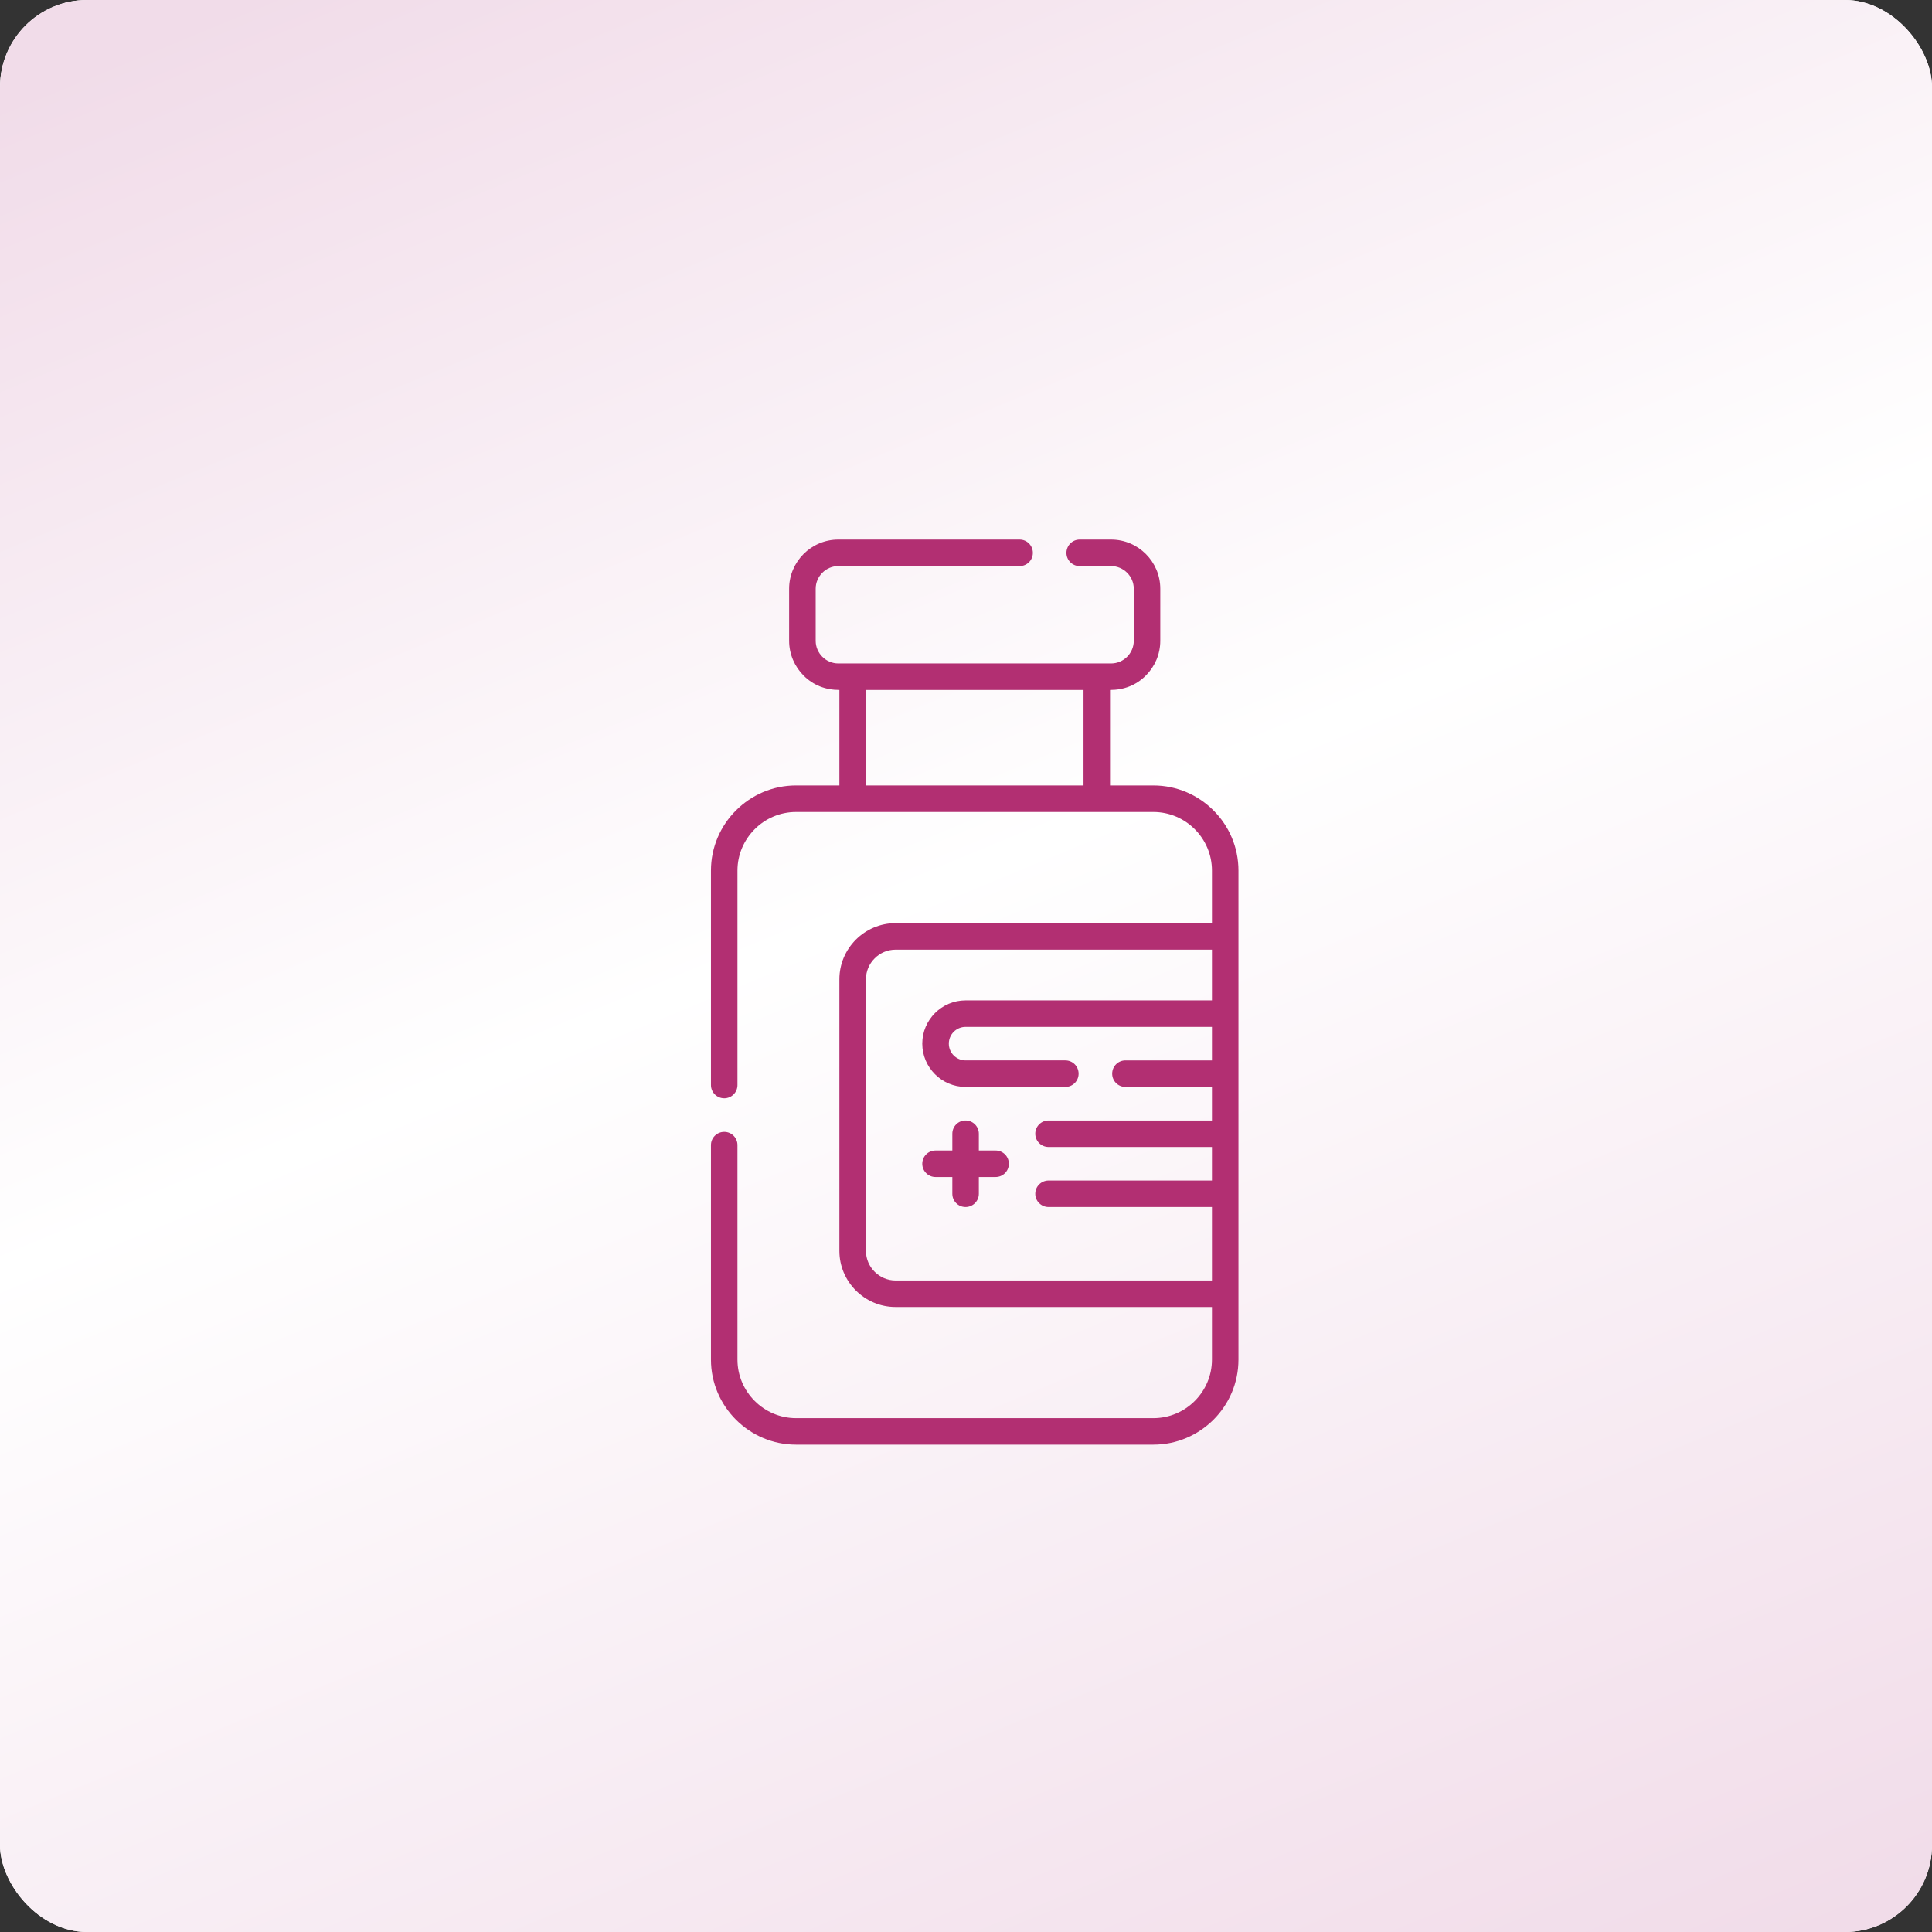 <?xml version="1.0" encoding="UTF-8"?> <svg xmlns="http://www.w3.org/2000/svg" width="444" height="444" viewBox="0 0 444 444" fill="none"><rect x="0" y="0" width="444" height="444" fill="#333333" stroke="none"/> <rect width="444" height="444" rx="20" fill="white"></rect> <rect width="444" height="444" rx="20" fill="url(#paint0_linear_57_1084)"></rect> <path d="M169.479 249.362C169.479 251.043 168.12 252.402 166.439 252.402C164.758 252.402 163.387 251.043 163.387 249.362V200.063C163.387 194.685 165.587 189.791 169.134 186.255C172.669 182.708 177.551 180.508 182.929 180.508H192.902V158.558C189.736 158.558 186.926 157.499 184.668 155.242C182.63 153.192 181.351 150.371 181.351 147.262V135.297C181.351 132.188 182.63 129.366 184.668 127.316C186.718 125.266 189.539 124 192.649 124H234.324C236.006 124 237.365 125.37 237.365 127.052C237.365 128.733 236.006 130.091 234.324 130.091H192.649C191.221 130.091 189.931 130.678 188.987 131.623C188.042 132.568 187.455 133.869 187.455 135.297V147.262C187.455 148.69 188.042 149.991 188.987 150.935C189.931 151.88 191.221 152.467 192.649 152.467H255.353C256.781 152.467 258.082 151.88 259.027 150.935C259.971 149.991 260.558 148.69 260.558 147.262V135.297C260.558 133.869 259.971 132.568 259.027 131.623C258.082 130.679 256.781 130.091 255.353 130.091H248.121C246.439 130.091 245.081 128.733 245.081 127.052C245.081 125.371 246.439 124 248.121 124H255.353C258.462 124 261.284 125.266 263.334 127.316C265.384 129.366 266.65 132.188 266.65 135.297V147.262C266.65 150.371 265.384 153.193 263.334 155.242C261.076 157.5 258.266 158.559 255.1 158.559V180.509H265.073C270.451 180.509 275.345 182.708 278.88 186.255C282.427 189.791 284.615 194.685 284.615 200.063V312.458C284.615 317.836 282.427 322.719 278.88 326.266C275.333 329.801 270.451 332 265.073 332H182.929C177.551 332 172.668 329.801 169.133 326.266C165.587 322.719 163.387 317.836 163.387 312.458V263.158C163.387 261.476 164.757 260.118 166.438 260.118C168.12 260.118 169.478 261.477 169.478 263.158V312.458C169.478 316.155 170.998 319.518 173.44 321.959C175.881 324.401 179.244 325.909 182.929 325.909H265.073C268.77 325.909 272.132 324.401 274.573 321.959C277.015 319.518 278.523 316.155 278.523 312.458V300.366H205.811C202.265 300.366 199.029 298.915 196.691 296.577C194.353 294.24 192.902 291.015 192.902 287.468V225.052C192.902 221.505 194.353 218.281 196.691 215.943C199.029 213.605 202.265 212.154 205.811 212.154H278.523V200.063C278.523 196.366 277.014 193.003 274.573 190.562C272.131 188.12 268.769 186.611 265.072 186.611C237.699 186.611 210.314 186.611 182.929 186.611C179.244 186.611 175.87 188.12 173.44 190.562C170.999 193.003 169.479 196.366 169.479 200.063V249.362ZM218.859 260.544C218.859 258.862 220.218 257.503 221.899 257.503C223.58 257.503 224.951 258.863 224.951 260.544V264.402H228.797C230.49 264.402 231.849 265.76 231.849 267.454C231.849 269.135 230.49 270.493 228.797 270.493H224.951V274.351C224.951 276.033 223.58 277.391 221.899 277.391C220.217 277.391 218.859 276.032 218.859 274.351V270.494H215.002C213.32 270.494 211.95 269.135 211.95 267.454C211.95 265.761 213.32 264.402 215.002 264.402H218.859V260.544ZM240.97 263.596C239.288 263.596 237.918 262.225 237.918 260.544C237.918 258.862 239.288 257.503 240.97 257.503H278.523V249.788H258.635C256.954 249.788 255.595 248.429 255.595 246.748C255.595 245.067 256.954 243.697 258.635 243.697H278.523V235.992H221.899C220.84 235.992 219.884 236.418 219.182 237.121C218.479 237.823 218.053 238.79 218.053 239.838C218.053 240.897 218.479 241.865 219.182 242.567C219.884 243.258 220.84 243.696 221.899 243.696H244.839C246.521 243.696 247.879 245.067 247.879 246.748C247.879 248.429 246.52 249.788 244.839 249.788H221.899C219.158 249.788 216.671 248.671 214.874 246.874C213.067 245.067 211.95 242.579 211.95 239.838C211.95 237.109 213.067 234.621 214.874 232.814C216.671 231.016 219.158 229.9 221.899 229.9H278.523V218.246H205.811C203.946 218.246 202.242 219.006 201.01 220.25C199.766 221.482 199.006 223.186 199.006 225.052V287.468C199.006 289.334 199.766 291.038 201.01 292.27C202.242 293.503 203.946 294.275 205.811 294.275H278.523V277.392H240.97C239.288 277.392 237.918 276.033 237.918 274.352C237.918 272.67 239.288 271.3 240.97 271.3H278.523V263.596H240.97ZM199.006 180.509H249.008V158.559H199.006V180.509Z" fill="#B22F72"></path> <defs> <linearGradient id="paint0_linear_57_1084" x1="54.883" y1="-0" x2="265.548" y2="508.182" gradientUnits="userSpaceOnUse"> <stop stop-color="#F1DCE9"></stop> <stop offset="0.453" stop-color="white"></stop> <stop offset="1" stop-color="#F1DCE9"></stop> </linearGradient> </defs> </svg> 